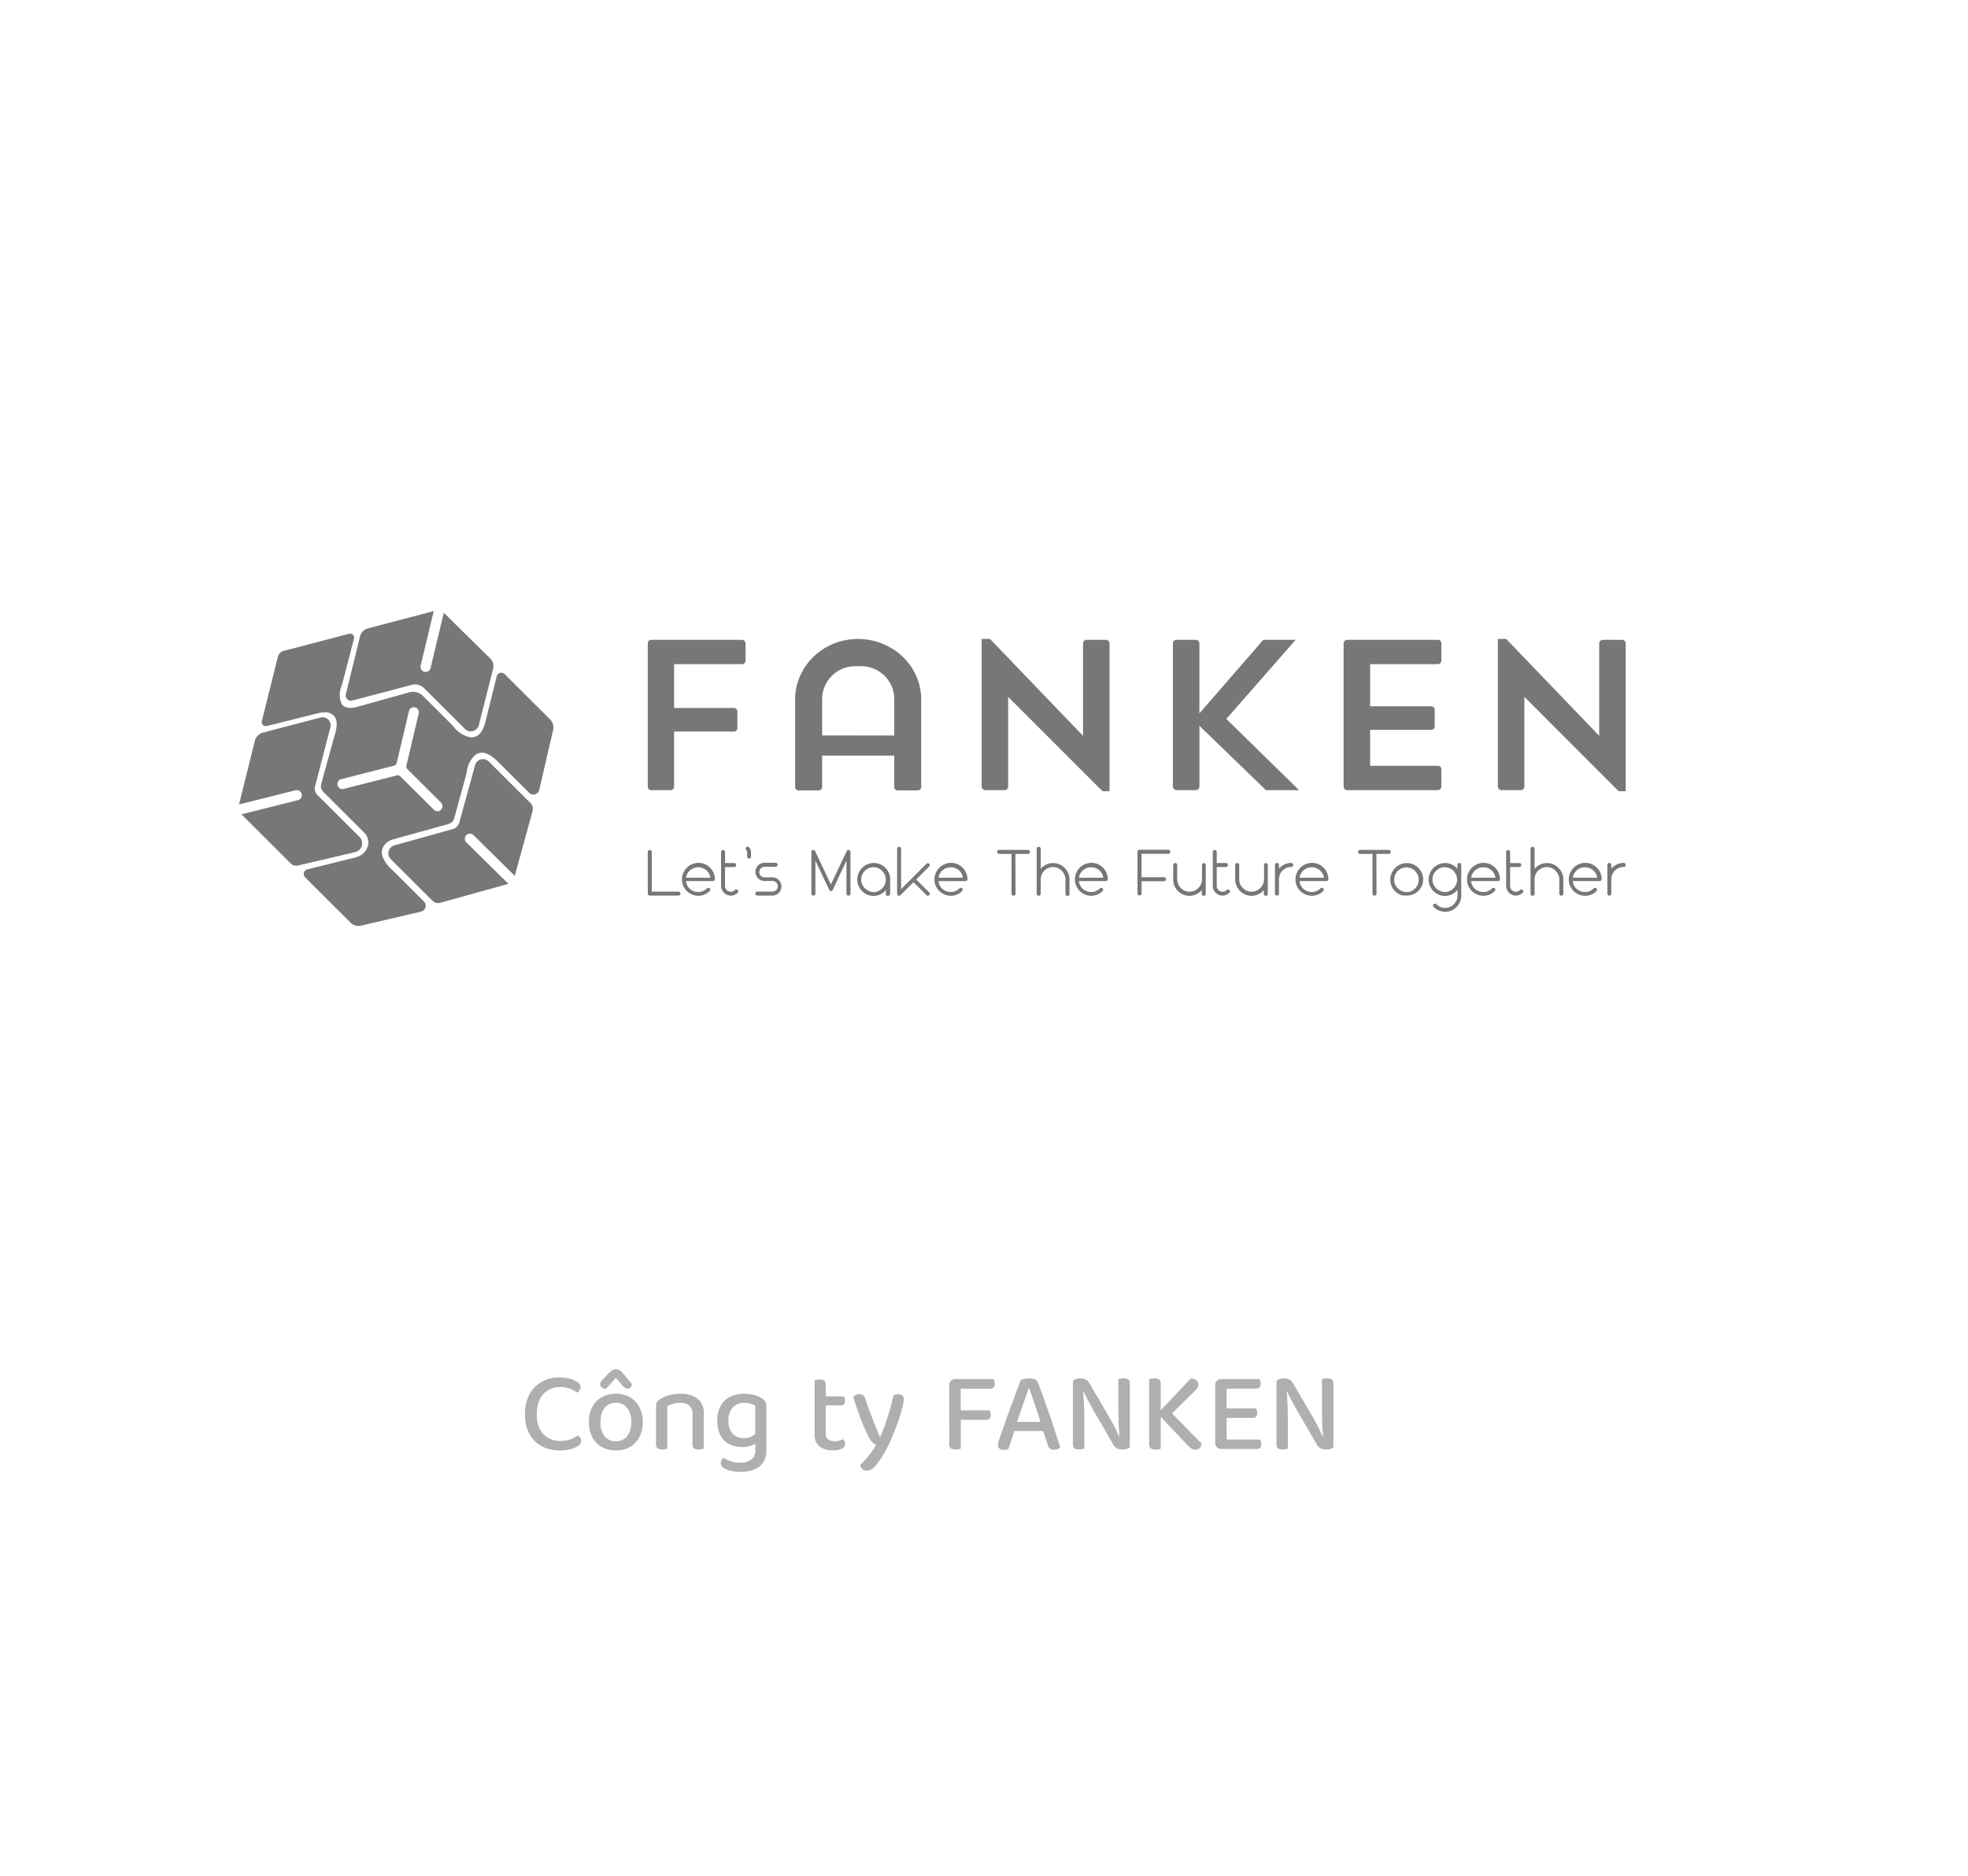<svg xmlns="http://www.w3.org/2000/svg" xmlns:xlink="http://www.w3.org/1999/xlink" width="343" height="327" viewBox="0 0 343 327"><defs><filter id="a" x="0" y="0" width="343" height="327" filterUnits="userSpaceOnUse"><feOffset dx="9" dy="10" input="SourceAlpha"/><feGaussianBlur stdDeviation="8.5" result="b"/><feFlood flood-opacity="0.161"/><feComposite operator="in" in2="b"/><feComposite in="SourceGraphic"/></filter></defs><g transform="translate(-221.5 -8592.41)"><g transform="matrix(1, 0, 0, 1, 221.5, 8592.41)" filter="url(#a)"><rect width="292" height="276" rx="20" transform="translate(16.5 15.5)" fill="#fff"/></g><path d="M10.7-10.72a.889.889,0,0,1-.19.55,1.241,1.241,0,0,1-.43.37,6.4,6.4,0,0,0-1.19-.66,4.412,4.412,0,0,0-1.75-.3,4.13,4.13,0,0,0-2.1.53A3.676,3.676,0,0,0,3.59-8.65a5.709,5.709,0,0,0-.53,2.59,4.825,4.825,0,0,0,1.15,3.5A4.014,4.014,0,0,0,7.22-1.38a4.757,4.757,0,0,0,1.74-.29,5.65,5.65,0,0,0,1.24-.65,1.157,1.157,0,0,1,.42.37.951.951,0,0,1,.18.57.927.927,0,0,1-.14.49,1.22,1.22,0,0,1-.46.41A4.417,4.417,0,0,1,8.99.05,6.943,6.943,0,0,1,7.04.28a6.649,6.649,0,0,1-3.07-.7A5.166,5.166,0,0,1,1.8-2.53,7.073,7.073,0,0,1,1-6.06a6.945,6.945,0,0,1,.82-3.52,5.442,5.442,0,0,1,2.17-2.14,6.17,6.17,0,0,1,2.95-.72,7,7,0,0,1,1.97.25,3.691,3.691,0,0,1,1.32.64A1.094,1.094,0,0,1,10.7-10.72ZM21.52-4.66a5.561,5.561,0,0,1-.58,2.61A4.184,4.184,0,0,1,19.31-.33a4.83,4.83,0,0,1-2.47.61,4.885,4.885,0,0,1-2.48-.61,4.165,4.165,0,0,1-1.64-1.72,5.561,5.561,0,0,1-.58-2.61,5.529,5.529,0,0,1,.59-2.63A4.164,4.164,0,0,1,14.38-9a4.908,4.908,0,0,1,2.46-.6,4.79,4.79,0,0,1,2.45.61,4.266,4.266,0,0,1,1.64,1.71A5.469,5.469,0,0,1,21.52-4.66ZM16.84-8.02a2.386,2.386,0,0,0-1.96.89,3.825,3.825,0,0,0-.72,2.47,3.82,3.82,0,0,0,.71,2.46,2.391,2.391,0,0,0,1.97.88,2.38,2.38,0,0,0,1.97-.89,3.828,3.828,0,0,0,.71-2.45,3.863,3.863,0,0,0-.71-2.47A2.38,2.38,0,0,0,16.84-8.02Zm1.2-2.94-1.2-1.44q-.48.58-.9,1.03t-.84.91a1.225,1.225,0,0,1-.72-.24.664.664,0,0,1-.28-.54.7.7,0,0,1,.15-.45q.15-.19.37-.45l1.12-1.18a2.832,2.832,0,0,1,.53-.4,1.188,1.188,0,0,1,.59-.14,1.232,1.232,0,0,1,.61.14,2.111,2.111,0,0,1,.53.46l1.62,1.96a.908.908,0,0,1-.18.56.678.678,0,0,1-.58.24.731.731,0,0,1-.44-.13A3.18,3.18,0,0,1,18.04-10.96ZM32.16-6.14v2H30.2v-1.9a1.836,1.836,0,0,0-.58-1.5,2.339,2.339,0,0,0-1.54-.48,4.278,4.278,0,0,0-1.29.18,5.08,5.08,0,0,0-.99.42v3.28H23.84v-3.3a1.306,1.306,0,0,1,.19-.73,1.977,1.977,0,0,1,.59-.55,6.37,6.37,0,0,1,1.46-.61,6.945,6.945,0,0,1,2-.27,4.7,4.7,0,0,1,3,.86A3.122,3.122,0,0,1,32.16-6.14Zm-8.32.96H25.8V-.04q-.12.04-.36.1a2.14,2.14,0,0,1-.52.06,1.307,1.307,0,0,1-.81-.21.821.821,0,0,1-.27-.69Zm6.36,0h1.96V-.04q-.12.04-.37.1a2.265,2.265,0,0,1-.53.06,1.261,1.261,0,0,1-.8-.21.837.837,0,0,1-.26-.69ZM38.86-.3a5.134,5.134,0,0,1-2.15-.45,3.5,3.5,0,0,1-1.59-1.48,5.352,5.352,0,0,1-.6-2.71,5.094,5.094,0,0,1,.6-2.58,3.826,3.826,0,0,1,1.66-1.56,5.52,5.52,0,0,1,2.46-.52,6.209,6.209,0,0,1,1.77.24,5.066,5.066,0,0,1,1.33.58,2.163,2.163,0,0,1,.52.49,1.1,1.1,0,0,1,.2.67v6.2H41.12v-6.1a3.6,3.6,0,0,0-.77-.35,3.471,3.471,0,0,0-1.09-.15,2.738,2.738,0,0,0-2.01.76,3.1,3.1,0,0,0-.77,2.3,3.131,3.131,0,0,0,.77,2.4,2.707,2.707,0,0,0,1.89.7,2.675,2.675,0,0,0,1.33-.29,3.517,3.517,0,0,0,.83-.63l.08,1.68a3.01,3.01,0,0,1-.96.55A4.3,4.3,0,0,1,38.86-.3Zm2.28.5V-1.84h1.92V.3a3.583,3.583,0,0,1-.6,2.15,3.356,3.356,0,0,1-1.62,1.2,6.712,6.712,0,0,1-2.3.37,6.411,6.411,0,0,1-1.74-.21,5.3,5.3,0,0,1-1.06-.39,1.081,1.081,0,0,1-.62-.96,1,1,0,0,1,.14-.53.953.953,0,0,1,.36-.35,4.554,4.554,0,0,0,1.21.58,5.061,5.061,0,0,0,1.63.26,3.18,3.18,0,0,0,1.98-.54A1.988,1.988,0,0,0,41.14.2ZM51.48-5.28h1.94v2.6a1.2,1.2,0,0,0,.44,1.05,2.051,2.051,0,0,0,1.2.31,2.745,2.745,0,0,0,.72-.11,3.763,3.763,0,0,0,.68-.25,2.011,2.011,0,0,1,.23.34.939.939,0,0,1,.11.46.942.942,0,0,1-.53.82,3.038,3.038,0,0,1-1.55.32,3.885,3.885,0,0,1-2.36-.65,2.521,2.521,0,0,1-.88-2.17Zm1.08-2.28V-9.14h4.02a2.619,2.619,0,0,1,.13.33,1.414,1.414,0,0,1,.07.45.842.842,0,0,1-.19.6.67.67,0,0,1-.51.2Zm.86,2.86H51.48v-7.24a3.355,3.355,0,0,1,.37-.09,2.7,2.7,0,0,1,.53-.05,1.262,1.262,0,0,1,.79.2.85.85,0,0,1,.25.7Zm7.44,2.56q-.34-.66-.79-1.71t-.93-2.38q-.48-1.33-.94-2.79a1.188,1.188,0,0,1,.44-.36,1.323,1.323,0,0,1,.6-.14,1.129,1.129,0,0,1,.69.2,1.264,1.264,0,0,1,.41.7Q60.9-7,61.51-5.4t1.33,3.3h.08q.4-.86.83-2.08t.82-2.57q.39-1.35.65-2.57a2.966,2.966,0,0,1,.39-.14,1.631,1.631,0,0,1,.45-.06,1.139,1.139,0,0,1,.68.2.71.71,0,0,1,.28.62,5.9,5.9,0,0,1-.17,1.15q-.17.77-.48,1.75t-.71,2.05q-.4,1.07-.85,2.1T63.9.22a15.751,15.751,0,0,1-1.76,2.66,2.165,2.165,0,0,1-1.52.92,1.141,1.141,0,0,1-1.2-1,13.4,13.4,0,0,0,.95-.97A15.163,15.163,0,0,0,61.39.56a10.414,10.414,0,0,0,.81-1.3,1.68,1.68,0,0,1-.65-.38A3.712,3.712,0,0,1,60.86-2.14Zm16.08-2.8-2-.02v-6.12a1.075,1.075,0,0,1,.29-.78,1.048,1.048,0,0,1,.79-.3,2.394,2.394,0,0,1,.54.06,1.836,1.836,0,0,1,.38.12Zm-.92-.12V-6.7h5.94a1.444,1.444,0,0,1,.15.32,1.39,1.39,0,0,1,.07.46.96.96,0,0,1-.19.63.673.673,0,0,1-.55.23Zm0-5.42v-1.68h6.64a1.407,1.407,0,0,1,.15.33,1.481,1.481,0,0,1,.07.47,1,1,0,0,1-.19.64.66.66,0,0,1-.55.24ZM74.94-6.86h2.02V-.02q-.12.02-.38.08a2.394,2.394,0,0,1-.54.06,1.3,1.3,0,0,1-.83-.22.851.851,0,0,1-.27-.7Zm13.94-3.7H88.8q-.28.78-.65,1.84t-.76,2.19Q87-5.4,86.64-4.38l-.16.68q-.12.38-.28.88t-.34,1.04L85.52-.76l-.26.78a1.47,1.47,0,0,1-.34.12,2.18,2.18,0,0,1-.46.04,1.259,1.259,0,0,1-.74-.21.718.718,0,0,1-.3-.63,1.489,1.489,0,0,1,.06-.41q.06-.21.14-.47.22-.66.57-1.65l.76-2.15q.41-1.16.86-2.36t.86-2.31q.41-1.11.75-1.95a2.3,2.3,0,0,1,.6-.22,3.288,3.288,0,0,1,.8-.1,2.875,2.875,0,0,1,.97.16.853.853,0,0,1,.57.5q.46,1.14.98,2.59T92.4-6.01q.54,1.57,1.02,3.05t.86,2.68a1.109,1.109,0,0,1-.44.32,1.558,1.558,0,0,1-.62.12,1.141,1.141,0,0,1-.74-.2A1.35,1.35,0,0,1,92.1-.7l-.98-2.98-.22-.86q-.36-1.14-.74-2.27l-.71-2.11Q89.12-9.9,88.88-10.56ZM85.56-3.1l.68-1.6H91.6l.34,1.6ZM96.5-10.22l1.74-.1q.08.68.13,1.52t.08,1.7q.03.86.03,1.64V-.04q-.12.04-.38.1a2.394,2.394,0,0,1-.54.06,1.261,1.261,0,0,1-.8-.21.837.837,0,0,1-.26-.69Zm9.92,8.28-1.76.1q-.18-1.64-.21-3.27t-.03-3.15v-3.88q.14-.04.39-.09a2.7,2.7,0,0,1,.53-.05,1.3,1.3,0,0,1,.82.21.837.837,0,0,1,.26.69Zm0-.7V-.26a1.711,1.711,0,0,1-.53.27,2.367,2.367,0,0,1-.75.11,2.17,2.17,0,0,1-.94-.19,1.732,1.732,0,0,1-.72-.77l-3.44-5.92q-.28-.52-.6-1.11t-.61-1.14q-.29-.55-.47-.95l-1.86.44v-2.32a1.237,1.237,0,0,1,.53-.32,2.3,2.3,0,0,1,.75-.12,2.142,2.142,0,0,1,.95.2,1.686,1.686,0,0,1,.71.76L102.9-5.4q.28.52.6,1.11t.59,1.15q.27.56.45.96Zm4.74-3.62,1.82-.7q2,1.98,3.47,3.52t2.47,2.48a1.176,1.176,0,0,1-.32.82,1,1,0,0,1-.74.3,1.231,1.231,0,0,1-.76-.24,6.008,6.008,0,0,1-.64-.56Zm2,.68-2.22-.22,6.08-6.44a1.561,1.561,0,0,1,1.02.31.9.9,0,0,1,.32.69,1.2,1.2,0,0,1-.15.59,2.562,2.562,0,0,1-.49.59Zm-3.38-2.06h2.02V-.02q-.14.04-.39.09a2.809,2.809,0,0,1-.55.05,1.3,1.3,0,0,1-.82-.21.863.863,0,0,1-.26-.71Zm2.02,2h-2.02v-6.48q.14-.04.4-.1a2.394,2.394,0,0,1,.54-.06,1.307,1.307,0,0,1,.81.21.846.846,0,0,1,.27.71Zm9.5-1.98h1.98V-.16a3.744,3.744,0,0,1-.36.11,2.068,2.068,0,0,1-.54.07,1.048,1.048,0,0,1-.79-.3,1.075,1.075,0,0,1-.29-.78Zm1.98,3H121.3v-6.46a1.075,1.075,0,0,1,.29-.78,1.048,1.048,0,0,1,.79-.3,2.394,2.394,0,0,1,.54.06,1.373,1.373,0,0,1,.36.12Zm-.9-.78V-7.04h6.02a1.027,1.027,0,0,1,.15.32,1.508,1.508,0,0,1,.07.46.96.96,0,0,1-.19.63.673.673,0,0,1-.55.23Zm0,5.42V-1.62h6.72a1.03,1.03,0,0,1,.15.31,1.481,1.481,0,0,1,.07.47.96.96,0,0,1-.19.63.673.673,0,0,1-.55.23Zm0-10.52v-1.66h6.64a2.621,2.621,0,0,1,.13.33,1.414,1.414,0,0,1,.07.45,1,1,0,0,1-.19.64.638.638,0,0,1-.53.24Zm9.6.28,1.74-.1q.08.68.13,1.52t.08,1.7q.03.86.03,1.64V-.04q-.12.04-.38.1a2.394,2.394,0,0,1-.54.06,1.261,1.261,0,0,1-.8-.21.837.837,0,0,1-.26-.69Zm9.92,8.28-1.76.1q-.18-1.64-.21-3.27t-.03-3.15v-3.88q.14-.04.39-.09a2.7,2.7,0,0,1,.53-.05,1.3,1.3,0,0,1,.82.21.837.837,0,0,1,.26.69Zm0-.7V-.26a1.711,1.711,0,0,1-.53.27,2.367,2.367,0,0,1-.75.11,2.17,2.17,0,0,1-.94-.19,1.732,1.732,0,0,1-.72-.77l-3.44-5.92q-.28-.52-.6-1.11t-.61-1.14q-.29-.55-.47-.95l-1.86.44v-2.32a1.237,1.237,0,0,1,.53-.32,2.3,2.3,0,0,1,.75-.12,2.142,2.142,0,0,1,.95.2,1.686,1.686,0,0,1,.71.76l3.46,5.92q.28.52.6,1.11t.59,1.15q.27.56.45.96Z" transform="translate(312 8844.91)" fill="#afafaf"/><g transform="translate(263.16 8698.91)"><path d="M27.417,1.884h15.8a.642.642,0,0,1,.642.642V5.54a.592.592,0,0,1-.592.592H31.41v7.64H41.849a.592.592,0,0,1,.592.592v2.917a.592.592,0,0,1-.592.592H31.41v9.62a.592.592,0,0,1-.592.592h-3.4a.592.592,0,0,1-.593-.592V2.477a.592.592,0,0,1,.593-.592Z" transform="translate(44.417 3.12)" fill="#777"/><path d="M48.735,1.828h1.454L66.4,18.71V2.619a.642.642,0,0,1,.642-.642H70.38a.643.643,0,0,1,.642.642V28.364h-1.23L53.356,11.927V27.535a.642.642,0,0,1-.642.642H49.377a.642.642,0,0,1-.642-.642Z" transform="translate(80.697 3.027)" fill="#777"/><path d="M61.927,1.884h3.337a.642.642,0,0,1,.642.642V14.7L77.049,1.884h5.629L70.6,15.675,83.275,28.087H77.5L65.907,16.869V27.445a.642.642,0,0,1-.642.642H61.927a.642.642,0,0,1-.642-.642V2.536a.642.642,0,0,1,.642-.651Z" transform="translate(101.478 3.12)" fill="#777"/><path d="M73.129,1.884h15.8a.592.592,0,0,1,.593.592V5.491a.643.643,0,0,1-.642.642H77.108v7.342H87.771a.592.592,0,0,1,.592.592v2.917a.592.592,0,0,1-.592.592H77.108v6.261H88.928a.592.592,0,0,1,.592.593v3.014a.642.642,0,0,1-.642.642H73.131a.642.642,0,0,1-.642-.642V2.536a.641.641,0,0,1,.184-.459.642.642,0,0,1,.456-.192Z" transform="translate(120.03 3.12)" fill="#777"/><path d="M82.609,1.828h1.454L100.275,18.71V2.619a.642.642,0,0,1,.642-.642h3.335a.643.643,0,0,1,.642.642V28.364h-1.23L87.233,11.927V27.535a.642.642,0,0,1-.642.642H83.253a.642.642,0,0,1-.642-.642Z" transform="translate(136.787 3.027)" fill="#777"/><path d="M57.6,8.278a10.656,10.656,0,0,0-2.36-3.359A11.368,11.368,0,0,0,43.191,2.656,11.014,11.014,0,0,0,39.7,4.92a10.734,10.734,0,0,0-2.346,3.359,9.941,9.941,0,0,0-.862,4.114V27.65a.581.581,0,0,0,.592.569H40.6a.581.581,0,0,0,.593-.569V22.163h12.57V27.65a.58.58,0,0,0,.178.407.582.582,0,0,0,.414.162h3.512a.58.58,0,0,0,.544-.348.583.583,0,0,0,.049-.221V12.392A9.951,9.951,0,0,0,57.6,8.278ZM41.2,18.649V12.2A5.747,5.747,0,0,1,47.04,6.584h.89A5.747,5.747,0,0,1,53.769,12.2v6.453Z" transform="translate(60.433 3.026)" fill="#777"/><path d="M32.207,22.937a.331.331,0,0,1,.205.1.333.333,0,0,1,.1.236.347.347,0,0,1-.1.255.338.338,0,0,1-.25.1h-5a.336.336,0,0,1-.236-.1.326.326,0,0,1-.1-.236V16.012a.323.323,0,0,1,.027-.129.328.328,0,0,1,.076-.107.335.335,0,0,1,.236-.1.35.35,0,0,1,.255.1.335.335,0,0,1,.1.25v6.91h4.685Z" transform="translate(44.416 25.954)" fill="#777"/><path d="M29.761,19.73a2.968,2.968,0,0,0,.1.4,2.309,2.309,0,0,0,.158.38,1.847,1.847,0,0,0,.472.578,2.2,2.2,0,0,0,.647.375,2.2,2.2,0,0,0,1.612-.033,2.226,2.226,0,0,0,.68-.472.334.334,0,0,1,.472.472,2.913,2.913,0,0,1-.909.614,2.8,2.8,0,0,1-2.2-.022,2.856,2.856,0,0,1-.9-.614,2.9,2.9,0,0,1-.614-.909,2.854,2.854,0,0,1,.021-2.223,2.882,2.882,0,0,1,1.522-1.522,2.853,2.853,0,0,1,2.223-.021,2.92,2.92,0,0,1,.909.613,2.876,2.876,0,0,1,.614.9,2.734,2.734,0,0,1,.236,1.1.344.344,0,0,1-.025.136.355.355,0,0,1-.191.191.342.342,0,0,1-.135.025H29.771Zm4.267-.623a2.3,2.3,0,0,0-.25-.727,2.1,2.1,0,0,0-.472-.578,2.42,2.42,0,0,0-.647-.375,2.146,2.146,0,0,0-.76-.137,2.088,2.088,0,0,0-.76.137,2.206,2.206,0,0,0-.647.375,1.862,1.862,0,0,0-.472.578,2.285,2.285,0,0,0-.25.727Z" transform="translate(48.134 27.358)" fill="#777"/><path d="M34.049,17.96a.2.2,0,0,1,.1.061.369.369,0,0,1,.085.137.452.452,0,0,1,.028.149.345.345,0,0,1-.352.352H32.319v3.29a1,1,0,0,0,1,1,.959.959,0,0,0,.408-.08,1.019,1.019,0,0,0,.319-.215.327.327,0,0,1,.236-.1.354.354,0,0,1,.311.209.323.323,0,0,1,.027.128.269.269,0,0,1-.021.131.273.273,0,0,1-.08.105,1.756,1.756,0,0,1-.533.363,1.654,1.654,0,0,1-1.317,0,1.733,1.733,0,0,1-.9-.9,1.63,1.63,0,0,1-.137-.67V16.013a.332.332,0,0,1,.027-.128.343.343,0,0,1,.311-.209.345.345,0,0,1,.352.352v1.928h1.6A.789.789,0,0,1,34.049,17.96Z" transform="translate(52.385 25.956)" fill="#777"/><path d="M33.836,17.531a.328.328,0,0,1-.236-.1.345.345,0,0,1-.076-.115.338.338,0,0,1-.025-.135v-.8a.472.472,0,0,0-.149-.352.323.323,0,0,1-.075-.364.372.372,0,0,1,.182-.182.329.329,0,0,1,.128-.027.309.309,0,0,1,.129.025.3.3,0,0,1,.107.077,1.157,1.157,0,0,1,.352.852v.8a.339.339,0,0,1-.025.136.334.334,0,0,1-.076.114.341.341,0,0,1-.114.077.334.334,0,0,1-.136.025Z" transform="translate(55.053 25.597)" fill="#777"/><path d="M33.986,22.135a.342.342,0,0,1-.077-.115.354.354,0,0,1,.191-.462.344.344,0,0,1,.136-.025h2.61a.921.921,0,1,0,0-1.841H35.485a1.608,1.608,0,0,1-.614-.125,1.562,1.562,0,0,1-.85-.85,1.562,1.562,0,0,1,0-1.225,1.513,1.513,0,0,1,.34-.512,1.613,1.613,0,0,1,1.124-.465h1.928a.338.338,0,0,1,.25.1.333.333,0,0,1,.076.114.349.349,0,0,1-.327.487H35.485a.919.919,0,1,0,0,1.839h1.362a1.608,1.608,0,0,1,.614.125,1.561,1.561,0,0,1,.85.85,1.568,1.568,0,0,1,0,1.227,1.586,1.586,0,0,1-.34.51,1.513,1.513,0,0,1-.51.34,1.608,1.608,0,0,1-.614.125h-2.61a.338.338,0,0,1-.25-.1Z" transform="translate(56.107 27.346)" fill="#777"/><path d="M41.293,22.64a.331.331,0,0,1-.124.143.327.327,0,0,1-.183.05.314.314,0,0,1-.307-.193l-2.417-5.107v5.754a.352.352,0,0,1-.6.25.344.344,0,0,1-.076-.114.339.339,0,0,1-.025-.136V16.013a.324.324,0,0,1,.027-.129.333.333,0,0,1,.075-.108.327.327,0,0,1,.236-.1.328.328,0,0,1,.307.193l2.756,5.823,2.757-5.823a.314.314,0,0,1,.307-.193.349.349,0,0,1,.327.216.335.335,0,0,1,.025.136v7.262a.335.335,0,0,1-.025.136.354.354,0,0,1-.577.114.341.341,0,0,1-.1-.25V17.535Z" transform="translate(62.191 25.955)" fill="#777"/><path d="M46.28,21.906a.36.36,0,0,1-.029.143.355.355,0,0,1-.084.119.37.37,0,0,1-.125.079.375.375,0,0,1-.146.023.345.345,0,0,1-.352-.352v-.647A2.855,2.855,0,0,1,44.6,22a2.744,2.744,0,0,1-2.3.035,2.864,2.864,0,0,1-.9-.614,2.915,2.915,0,0,1-.614-.909,2.855,2.855,0,0,1,.022-2.223,2.879,2.879,0,0,1,1.522-1.522,2.854,2.854,0,0,1,2.223-.021,2.919,2.919,0,0,1,.909.613,2.875,2.875,0,0,1,.614.9,2.734,2.734,0,0,1,.236,1.1v2.53Zm-2.894-.283a1.834,1.834,0,0,0,.437-.052,2.127,2.127,0,0,0,.4-.142,2.321,2.321,0,0,0,1.152-1.154,2.054,2.054,0,0,0,.17-.84,2.125,2.125,0,0,0-.17-.84,2.149,2.149,0,0,0-.453-.682,2.22,2.22,0,0,0-.68-.472,2.1,2.1,0,0,0-.838-.17,2.048,2.048,0,0,0-.838.17,2.08,2.08,0,0,0-1.133,1.135,2.1,2.1,0,0,0-.17.84,2.062,2.062,0,0,0,.17.84,2.233,2.233,0,0,0,.472.682,2.141,2.141,0,0,0,.677.453,2.852,2.852,0,0,0,.4.153,1.512,1.512,0,0,0,.434.061Z" transform="translate(67.178 27.37)" fill="#777"/><path d="M43.762,23.9a.312.312,0,0,1-.236.1.336.336,0,0,1-.236-.1.322.322,0,0,1-.1-.236V15.809a.322.322,0,0,1,.1-.236.333.333,0,0,1,.236-.1.35.35,0,0,1,.255.1.338.338,0,0,1,.1.25v7.012L48.3,18.422a.267.267,0,0,1,.105-.08.273.273,0,0,1,.131-.021.342.342,0,0,1,.338.338.271.271,0,0,1-.1.236l-2.259,2.259,2.259,2.259a.326.326,0,0,1,.1.236.271.271,0,0,1-.1.236.329.329,0,0,1-.236.1.273.273,0,0,1-.131-.021.27.27,0,0,1-.105-.08l-2.259-2.259Z" transform="translate(71.509 25.618)" fill="#777"/><path d="M46.331,19.73a2.97,2.97,0,0,0,.1.4,2.307,2.307,0,0,0,.158.38,1.859,1.859,0,0,0,.472.578,2.2,2.2,0,0,0,.646.375,2.2,2.2,0,0,0,1.612-.033,2.23,2.23,0,0,0,.68-.472.326.326,0,0,1,.561.236.378.378,0,0,1-.09.236,2.913,2.913,0,0,1-.909.614,2.8,2.8,0,0,1-2.2-.021,2.864,2.864,0,0,1-.9-.614,2.915,2.915,0,0,1-.614-.909,2.855,2.855,0,0,1,.022-2.223A2.879,2.879,0,0,1,47.4,16.758a2.853,2.853,0,0,1,2.223-.021,2.919,2.919,0,0,1,.909.613,2.867,2.867,0,0,1,.613.9,2.73,2.73,0,0,1,.236,1.1.344.344,0,0,1-.352.352h-4.7Zm4.267-.623a2.306,2.306,0,0,0-.25-.727,2.094,2.094,0,0,0-.472-.578,2.418,2.418,0,0,0-.646-.375,2.147,2.147,0,0,0-.76-.137,2.088,2.088,0,0,0-.76.137,2.193,2.193,0,0,0-.646.375,1.856,1.856,0,0,0-.472.578,2.306,2.306,0,0,0-.25.727Z" transform="translate(75.571 27.358)" fill="#777"/><path d="M52.961,23.3a.342.342,0,0,1-.1.25.345.345,0,0,1-.115.076.383.383,0,0,1-.271,0,.353.353,0,0,1-.191-.191.335.335,0,0,1-.025-.136V16.373H50.1a.349.349,0,0,1-.327-.216.385.385,0,0,1,0-.271.338.338,0,0,1,.077-.114.339.339,0,0,1,.25-.1h4.994a.352.352,0,1,1,0,.7H52.937Z" transform="translate(82.376 25.947)" fill="#777"/><path d="M57.312,20.715a2.249,2.249,0,0,0-.142-.385,2.149,2.149,0,0,0-.453-.682,2.219,2.219,0,0,0-.682-.472,2.126,2.126,0,0,0-.841-.17,2.053,2.053,0,0,0-.84.17,2.072,2.072,0,0,0-1.135,1.135,2.105,2.105,0,0,0-.17.84v2.5a.352.352,0,0,1-.6.25.342.342,0,0,1-.077-.115.338.338,0,0,1-.025-.135V15.818a.343.343,0,0,1,.351-.352.334.334,0,0,1,.136.025.342.342,0,0,1,.115.077.333.333,0,0,1,.076.114.339.339,0,0,1,.025.136v3.5a2.935,2.935,0,0,1,.944-.739,2.694,2.694,0,0,1,1.2-.271,2.785,2.785,0,0,1,1.111.215,2.919,2.919,0,0,1,.909.614,2.87,2.87,0,0,1,.614.9,2.736,2.736,0,0,1,.236,1.1v2.5a.352.352,0,1,1-.7,0V21.14A1.625,1.625,0,0,0,57.312,20.715Z" transform="translate(86.677 25.61)" fill="#777"/><path d="M55.546,19.73a2.928,2.928,0,0,0,.1.4,2.308,2.308,0,0,0,.158.38,1.851,1.851,0,0,0,.472.578,2.195,2.195,0,0,0,.647.375,2.2,2.2,0,0,0,1.612-.033,2.222,2.222,0,0,0,.68-.472.326.326,0,0,1,.562.236.378.378,0,0,1-.09.236,2.913,2.913,0,0,1-.909.614,2.8,2.8,0,0,1-2.2-.022,2.859,2.859,0,0,1-.9-.614,2.915,2.915,0,0,1-.614-.909,2.786,2.786,0,0,1-.215-1.112,2.756,2.756,0,0,1,.236-1.112,2.88,2.88,0,0,1,1.522-1.522,2.853,2.853,0,0,1,2.223-.021,2.923,2.923,0,0,1,.909.613,2.868,2.868,0,0,1,.613.9,2.73,2.73,0,0,1,.236,1.1.345.345,0,0,1-.352.352H55.555Zm4.267-.623a2.307,2.307,0,0,0-.25-.727,2.1,2.1,0,0,0-.472-.578,2.419,2.419,0,0,0-.647-.375,2.152,2.152,0,0,0-.76-.137,2.089,2.089,0,0,0-.76.137,2.206,2.206,0,0,0-.647.375,1.862,1.862,0,0,0-.472.578,2.307,2.307,0,0,0-.25.727Z" transform="translate(90.829 27.358)" fill="#777"/><path d="M59.676,23.274a.333.333,0,0,1-.025.136.337.337,0,0,1-.078.114.349.349,0,0,1-.116.076.354.354,0,0,1-.137.025.346.346,0,0,1-.255-.1.335.335,0,0,1-.078-.114.34.34,0,0,1-.026-.136V16.012a.341.341,0,0,1,.026-.136.337.337,0,0,1,.078-.114.349.349,0,0,1,.117-.077.344.344,0,0,1,.138-.024h5a.334.334,0,0,1,.136.025.354.354,0,0,1,.114.577.338.338,0,0,1-.25.1H59.667v4.085h3.915a.345.345,0,0,1,.352.352.344.344,0,0,1-.025.136.343.343,0,0,1-.327.216H59.667Z" transform="translate(97.629 25.931)" fill="#777"/><path d="M66.317,16.9a1.316,1.316,0,0,1,0-.137.191.191,0,0,1,.061-.113.345.345,0,0,1,.115-.076.338.338,0,0,1,.135-.025.344.344,0,0,1,.136.025.337.337,0,0,1,.114.077.34.34,0,0,1,.1.25v4.994a.353.353,0,0,1-.679.136.344.344,0,0,1-.025-.136v-.647a2.848,2.848,0,0,1-.944.727,2.734,2.734,0,0,1-2.3.038,2.863,2.863,0,0,1-.9-.611,2.91,2.91,0,0,1-.613-.909,2.772,2.772,0,0,1-.215-1.112v-2.5a.353.353,0,0,1,.6-.25.346.346,0,0,1,.076.114.339.339,0,0,1,.025.136v2.5a2.079,2.079,0,0,0,.17.842,2.233,2.233,0,0,0,.472.682,2.144,2.144,0,0,0,.68.455,2.059,2.059,0,0,0,.84.17,2.1,2.1,0,0,0,.84-.17,2.317,2.317,0,0,0,1.154-1.154,2.065,2.065,0,0,0,.17-.842V16.889Z" transform="translate(101.508 27.375)" fill="#777"/><path d="M66.317,17.96a.2.2,0,0,1,.1.061.365.365,0,0,1,.085.137.438.438,0,0,1,.028.149.349.349,0,0,1-.216.327.334.334,0,0,1-.136.025H64.586v3.29a1,1,0,0,0,1,1,.959.959,0,0,0,.408-.08,1.03,1.03,0,0,0,.319-.215.327.327,0,0,1,.236-.1.325.325,0,0,1,.129.027.343.343,0,0,1,.209.311.273.273,0,0,1-.1.236,1.76,1.76,0,0,1-.533.363,1.654,1.654,0,0,1-1.317,0,1.731,1.731,0,0,1-.9-.9,1.63,1.63,0,0,1-.137-.67V16.013a.328.328,0,0,1,.1-.236.325.325,0,0,1,.236-.1.339.339,0,0,1,.136.025.345.345,0,0,1,.115.076.342.342,0,0,1,.1.25v1.928h1.6A.79.79,0,0,1,66.317,17.96Z" transform="translate(105.815 25.956)" fill="#777"/><path d="M70.39,16.9a1.307,1.307,0,0,1,0-.137.191.191,0,0,1,.061-.113.338.338,0,0,1,.114-.077.384.384,0,0,1,.271,0,.356.356,0,0,1,.191.191.344.344,0,0,1,.025.136v4.994a.344.344,0,0,1-.025.136.354.354,0,0,1-.654,0,.344.344,0,0,1-.025-.136v-.647a2.851,2.851,0,0,1-.944.727,2.734,2.734,0,0,1-2.3.038,2.867,2.867,0,0,1-.9-.611,2.91,2.91,0,0,1-.614-.909,2.772,2.772,0,0,1-.217-1.112v-2.5a.352.352,0,0,1,.6-.25.344.344,0,0,1,.1.25v2.5a2.061,2.061,0,0,0,.17.842,2.215,2.215,0,0,0,.472.682,2.138,2.138,0,0,0,.682.455,2.05,2.05,0,0,0,.84.17,2.1,2.1,0,0,0,.84-.17,2.317,2.317,0,0,0,1.154-1.154,2.065,2.065,0,0,0,.17-.842V16.889Z" transform="translate(108.249 27.375)" fill="#777"/><path d="M67.99,16.864a.306.306,0,0,1,.019-.127.31.31,0,0,1,.07-.109.345.345,0,0,1,.115-.076.349.349,0,0,1,.487.327v.659a2.948,2.948,0,0,1,.944-.739,2.7,2.7,0,0,1,1.2-.271.349.349,0,0,1,.327.216.384.384,0,0,1,0,.271.345.345,0,0,1-.327.216,2.054,2.054,0,0,0-.84.17,2.083,2.083,0,0,0-1.133,1.133,2.105,2.105,0,0,0-.17.84v2.5a.353.353,0,0,1-.6.25A.345.345,0,0,1,68.008,22a.338.338,0,0,1-.025-.135V16.854Z" transform="translate(112.568 27.364)" fill="#777"/><path d="M70.022,19.73a2.964,2.964,0,0,0,.1.4,2.309,2.309,0,0,0,.158.38,1.854,1.854,0,0,0,.472.578,2.2,2.2,0,0,0,.647.375,2.2,2.2,0,0,0,1.612-.033,2.228,2.228,0,0,0,.68-.472.334.334,0,0,1,.472.472,2.924,2.924,0,0,1-.909.614,2.8,2.8,0,0,1-2.2-.021,2.861,2.861,0,0,1-.9-.614,2.915,2.915,0,0,1-.614-.909,2.857,2.857,0,0,1,.021-2.223,2.882,2.882,0,0,1,1.522-1.522,2.854,2.854,0,0,1,2.223-.021,2.914,2.914,0,0,1,.909.613,2.864,2.864,0,0,1,.614.9,2.73,2.73,0,0,1,.236,1.1.351.351,0,0,1-.216.327.344.344,0,0,1-.136.025H70.032Zm4.267-.623a2.3,2.3,0,0,0-.25-.727,2.1,2.1,0,0,0-.472-.578,2.419,2.419,0,0,0-.647-.375,2.145,2.145,0,0,0-.76-.137,2.087,2.087,0,0,0-.76.137,2.188,2.188,0,0,0-.647.375,1.855,1.855,0,0,0-.472.578,2.291,2.291,0,0,0-.25.727Z" transform="translate(114.8 27.358)" fill="#777"/><path d="M76.648,23.3a.335.335,0,0,1-.025.136.351.351,0,0,1-.191.191.381.381,0,0,1-.271,0,.345.345,0,0,1-.115-.076.342.342,0,0,1-.1-.25V16.373H73.79a.341.341,0,0,1-.25-.1.367.367,0,0,1-.077-.386.344.344,0,0,1,.327-.216h4.992a.35.35,0,0,1,.327.216.354.354,0,0,1-.077.386.342.342,0,0,1-.25.1H76.625Z" transform="translate(121.601 25.947)" fill="#777"/><path d="M78.376,22.2q-.3,0-.566-.024a1.68,1.68,0,0,1-.533-.137,2.855,2.855,0,0,1-.9-.614,2.9,2.9,0,0,1-.613-.909,2.856,2.856,0,0,1,.021-2.223,2.888,2.888,0,0,1,1.52-1.522,2.854,2.854,0,0,1,2.223-.021,2.914,2.914,0,0,1,.909.613,2.867,2.867,0,0,1,.614.9,2.8,2.8,0,0,1,.021,2.2,2.946,2.946,0,0,1-1.51,1.51,2.748,2.748,0,0,1-1.1.215Zm-.024-.614a3.292,3.292,0,0,0,.437-.028,1.39,1.39,0,0,0,.4-.118,2.326,2.326,0,0,0,1.152-1.154,2.054,2.054,0,0,0,.169-.84,2.108,2.108,0,0,0-.169-.84,2.152,2.152,0,0,0-.453-.68,2.227,2.227,0,0,0-.68-.472,2.109,2.109,0,0,0-.84-.17,2.05,2.05,0,0,0-.84.17A2.072,2.072,0,0,0,76.4,18.591a2.1,2.1,0,0,0-.17.84,2.054,2.054,0,0,0,.17.84,2.211,2.211,0,0,0,.472.68,2.144,2.144,0,0,0,.68.453,2.063,2.063,0,0,0,.84.17Z" transform="translate(125.099 27.383)" fill="#777"/><path d="M83.043,21.279a2.852,2.852,0,0,1-.944.727,2.75,2.75,0,0,1-2.306.035,2.865,2.865,0,0,1-.9-.614,2.9,2.9,0,0,1-.613-.909A2.855,2.855,0,0,1,78.3,18.3a2.881,2.881,0,0,1,1.522-1.522,2.771,2.771,0,0,1,2.315.035,2.858,2.858,0,0,1,.944.727v-.658a.344.344,0,0,1,.1-.25.326.326,0,0,1,.472,0,.341.341,0,0,1,.075.115.337.337,0,0,1,.024.135v5.334a2.784,2.784,0,0,1-.212,1.1,2.886,2.886,0,0,1-1.5,1.511,2.8,2.8,0,0,1-2.2-.021,2.861,2.861,0,0,1-.9-.614.32.32,0,0,1-.075-.108.324.324,0,0,1,0-.257.32.32,0,0,1,.075-.108.355.355,0,0,1,.472,0,2.221,2.221,0,0,0,.682.472,2.077,2.077,0,0,0,.85.17,2.105,2.105,0,0,0,.84-.17,2.324,2.324,0,0,0,1.152-1.154,2.057,2.057,0,0,0,.17-.84V21.171Zm-2.178.328a2.123,2.123,0,0,0,.84-.17,2.324,2.324,0,0,0,1.152-1.154,2.057,2.057,0,0,0,.17-.84,2.105,2.105,0,0,0-.17-.84,2.142,2.142,0,0,0-.453-.682,2.221,2.221,0,0,0-.682-.472,2.1,2.1,0,0,0-.84-.17,2.054,2.054,0,0,0-.84.17,2.074,2.074,0,0,0-1.135,1.135,2.1,2.1,0,0,0-.17.84,2.058,2.058,0,0,0,.17.84,2.226,2.226,0,0,0,.472.682,2.151,2.151,0,0,0,.68.453,2.229,2.229,0,0,0,.392.142,1.706,1.706,0,0,0,.41.066Z" transform="translate(129.266 27.364)" fill="#777"/><path d="M81.283,19.73a3,3,0,0,0,.1.4,2.262,2.262,0,0,0,.158.38,1.848,1.848,0,0,0,.472.578,2.2,2.2,0,0,0,.646.375,2.2,2.2,0,0,0,1.612-.033,2.239,2.239,0,0,0,.68-.472.326.326,0,0,1,.562.236.378.378,0,0,1-.09.236,2.913,2.913,0,0,1-.909.614,2.8,2.8,0,0,1-2.2-.021,2.865,2.865,0,0,1-.9-.614A2.915,2.915,0,0,1,80.8,20.5a2.855,2.855,0,0,1,.022-2.223,2.88,2.88,0,0,1,1.522-1.522,2.853,2.853,0,0,1,2.223-.021,2.923,2.923,0,0,1,.909.613,2.871,2.871,0,0,1,.613.9,2.735,2.735,0,0,1,.236,1.1.345.345,0,0,1-.352.352H81.291Zm4.267-.623a2.307,2.307,0,0,0-.25-.727,2.1,2.1,0,0,0-.472-.578,2.42,2.42,0,0,0-.647-.375,2.147,2.147,0,0,0-.76-.137,2.088,2.088,0,0,0-.76.137,2.2,2.2,0,0,0-.646.375,1.859,1.859,0,0,0-.472.578,2.285,2.285,0,0,0-.25.727Z" transform="translate(133.442 27.358)" fill="#777"/><path d="M85.57,17.96a.193.193,0,0,1,.1.061.368.368,0,0,1,.085.137.445.445,0,0,1,.028.149.35.35,0,0,1-.216.327.344.344,0,0,1-.136.025H83.84v3.29a1,1,0,0,0,1,1,.96.96,0,0,0,.408-.08,1.021,1.021,0,0,0,.318-.215.33.33,0,0,1,.108-.075.324.324,0,0,1,.257,0,.33.33,0,0,1,.108.075.326.326,0,0,1,.1.236.269.269,0,0,1-.021.131.273.273,0,0,1-.08.105,1.753,1.753,0,0,1-.533.363,1.653,1.653,0,0,1-1.317,0,1.731,1.731,0,0,1-.9-.9,1.63,1.63,0,0,1-.137-.67V16.013a.328.328,0,0,1,.1-.236.329.329,0,0,1,.236-.1.345.345,0,0,1,.352.352v1.928h1.6A.788.788,0,0,1,85.57,17.96Z" transform="translate(137.695 25.956)" fill="#777"/><path d="M89.721,20.715a2.287,2.287,0,0,0-.142-.385,2.161,2.161,0,0,0-.453-.682,2.235,2.235,0,0,0-.682-.472,2.123,2.123,0,0,0-.84-.17,2.056,2.056,0,0,0-.841.17,2.072,2.072,0,0,0-1.135,1.135,2.1,2.1,0,0,0-.17.84v2.5a.348.348,0,0,1-.216.327.38.38,0,0,1-.271,0,.344.344,0,0,1-.216-.327V15.818a.343.343,0,0,1,.025-.135.354.354,0,0,1,.654,0,.343.343,0,0,1,.025.135v3.5a2.935,2.935,0,0,1,.944-.739,2.691,2.691,0,0,1,1.2-.271,2.779,2.779,0,0,1,1.111.215,2.913,2.913,0,0,1,.909.614,2.875,2.875,0,0,1,.614.9,2.74,2.74,0,0,1,.236,1.1v2.5a.343.343,0,0,1-.025.135.339.339,0,0,1-.077.115.338.338,0,0,1-.25.1.349.349,0,0,1-.327-.216.342.342,0,0,1-.025-.135V21.14A1.662,1.662,0,0,0,89.721,20.715Z" transform="translate(140.341 25.61)" fill="#777"/><path d="M87.957,19.73a2.925,2.925,0,0,0,.1.4,2.308,2.308,0,0,0,.158.38,1.848,1.848,0,0,0,.472.578,2.2,2.2,0,0,0,.646.375,2.2,2.2,0,0,0,1.612-.033,2.223,2.223,0,0,0,.68-.472.334.334,0,0,1,.472.472,2.909,2.909,0,0,1-.909.614,2.8,2.8,0,0,1-2.2-.021,2.864,2.864,0,0,1-.9-.614,2.915,2.915,0,0,1-.614-.909A2.857,2.857,0,0,1,87.5,18.28a2.881,2.881,0,0,1,1.523-1.522,2.853,2.853,0,0,1,2.223-.021,2.917,2.917,0,0,1,.908.613,2.869,2.869,0,0,1,.614.9,2.724,2.724,0,0,1,.236,1.1.338.338,0,0,1-.025.135.345.345,0,0,1-.076.115.338.338,0,0,1-.25.1H87.964Zm4.267-.623a2.291,2.291,0,0,0-.25-.727A2.116,2.116,0,0,0,91.5,17.8a2.423,2.423,0,0,0-.647-.375,2.146,2.146,0,0,0-.76-.137,2.087,2.087,0,0,0-.76.137,2.186,2.186,0,0,0-.646.375,1.852,1.852,0,0,0-.472.578,2.291,2.291,0,0,0-.25.727Z" transform="translate(144.493 27.358)" fill="#777"/><path d="M89.8,16.864a.308.308,0,0,1,.019-.128.312.312,0,0,1,.07-.108.35.35,0,0,1,.6.25v.659a2.938,2.938,0,0,1,.944-.739,2.7,2.7,0,0,1,1.2-.271.349.349,0,0,1,.327.216.381.381,0,0,1,0,.271.356.356,0,0,1-.191.191.334.334,0,0,1-.136.025,2.058,2.058,0,0,0-.84.17,2.083,2.083,0,0,0-1.133,1.133,2.105,2.105,0,0,0-.17.84v2.5a.345.345,0,0,1-.352.352.338.338,0,0,1-.25-.1A.345.345,0,0,1,89.82,22a.339.339,0,0,1-.025-.135V16.854Z" transform="translate(148.685 27.364)" fill="#777"/><path d="M21,27.828l-7.34-7.317a1.562,1.562,0,0,1-.408-1.5l2.667-10.29A1.4,1.4,0,0,0,14.2,7.013L4.194,9.633a2,2,0,0,0-1.433,1.449L0,22.161l9.865-2.476a.887.887,0,0,1,.432,1.72L.425,23.884l8.6,8.575a1.319,1.319,0,0,0,1.232.349l9.991-2.344A1.569,1.569,0,0,0,21,27.828Z" transform="translate(0 11.537)" fill="#777"/><path d="M32.186,8.256,24.1.288,21.794,9.924a.888.888,0,0,1-1.728-.413L22.342,0l-11.5,3.023A1.86,1.86,0,0,0,9.509,4.378L7.027,14.489a.909.909,0,0,0,1.114,1.1l10.385-2.731a2.231,2.231,0,0,1,2.141.578l7.13,7.109a1.438,1.438,0,0,0,2.414-.694l2.485-9.8a1.86,1.86,0,0,0-.51-1.794Z" transform="translate(11.59)" fill="#777"/><path d="M34.588,17.387l-7.274-7.248a1.438,1.438,0,0,0-2.407.64l-2.75,10a1.618,1.618,0,0,1-1.121,1.123L10.856,24.738a1.44,1.44,0,0,0-.63,2.412L17.5,34.4a1.371,1.371,0,0,0,1.333.349L30.524,31.5a1.718,1.718,0,0,0,.182-.064l-7.3-7.206a.888.888,0,1,1,1.255-1.256l7.168,7.081,3.111-11.329a1.37,1.37,0,0,0-.356-1.34Z" transform="translate(16.227 16.088)" fill="#777"/><path d="M51.739,16.42l-7.9-7.878a.828.828,0,0,0-1.393.387l-1.7,6.856-.073.3c-.354,1.47-.836,3.469-2.669,3.469h-.144a4.868,4.868,0,0,1-2.985-1.931c-.17-.179-.33-.349-.491-.51L29.6,12.344a2.464,2.464,0,0,0-2.4-.628l-8.969,2.5c-1.444.4-2.407.21-2.861-.566a4.215,4.215,0,0,1,.1-3.229c.054-.189.106-.373.153-.55l1.95-7.522a.692.692,0,0,0-.847-.845L5.326,4.487A1.416,1.416,0,0,0,4.309,5.516L1.51,16.75a.692.692,0,0,0,.84.84l8.8-2.2a5.613,5.613,0,0,1,1.343-.2,2.2,2.2,0,0,1,1.263.354c1.286.864.739,2.7.34,4.045-.052.175-.1.34-.144.493l-2.094,7.616a1.386,1.386,0,0,0,.356,1.345l7.116,7.1a2.39,2.39,0,0,1,.722,2.065,2.734,2.734,0,0,1-1.43,1.971,6.059,6.059,0,0,1-1.579.507c-.16.036-.319.071-.472.111L9.445,42.573a.828.828,0,0,0-.382,1.393l7.9,7.878a1.985,1.985,0,0,0,1.865.529l10.425-2.445a1.05,1.05,0,0,0,.5-1.77l-5.237-5.223-.236-.236a6.017,6.017,0,0,1-1.749-2.412,2.147,2.147,0,0,1,.158-1.683,2.866,2.866,0,0,1,1.763-1.282l9.618-2.674a1.39,1.39,0,0,0,.963-.965l1.992-7.25c.071-.255.13-.522.2-.8a4.755,4.755,0,0,1,1.48-3.014c1.456-1.029,3.016.236,4.062,1.284l5.329,5.315a1.049,1.049,0,0,0,1.768-.508l2.414-10.432a1.982,1.982,0,0,0-.538-1.853Zm-19,15.759a.87.87,0,0,1-1.234,0L25.64,26.347a.618.618,0,0,0-.585-.16l-9.283,2.36a.856.856,0,0,1-.217.028.875.875,0,0,1-.217-1.723l9.228-2.36a.613.613,0,0,0,.446-.453l2.141-9.054a.873.873,0,0,1,1.7.4L26.7,24.508a.619.619,0,0,0,.165.578l5.872,5.844a.885.885,0,0,1,0,1.251Z" transform="translate(2.464 2.447)" fill="#777"/></g></g></svg>